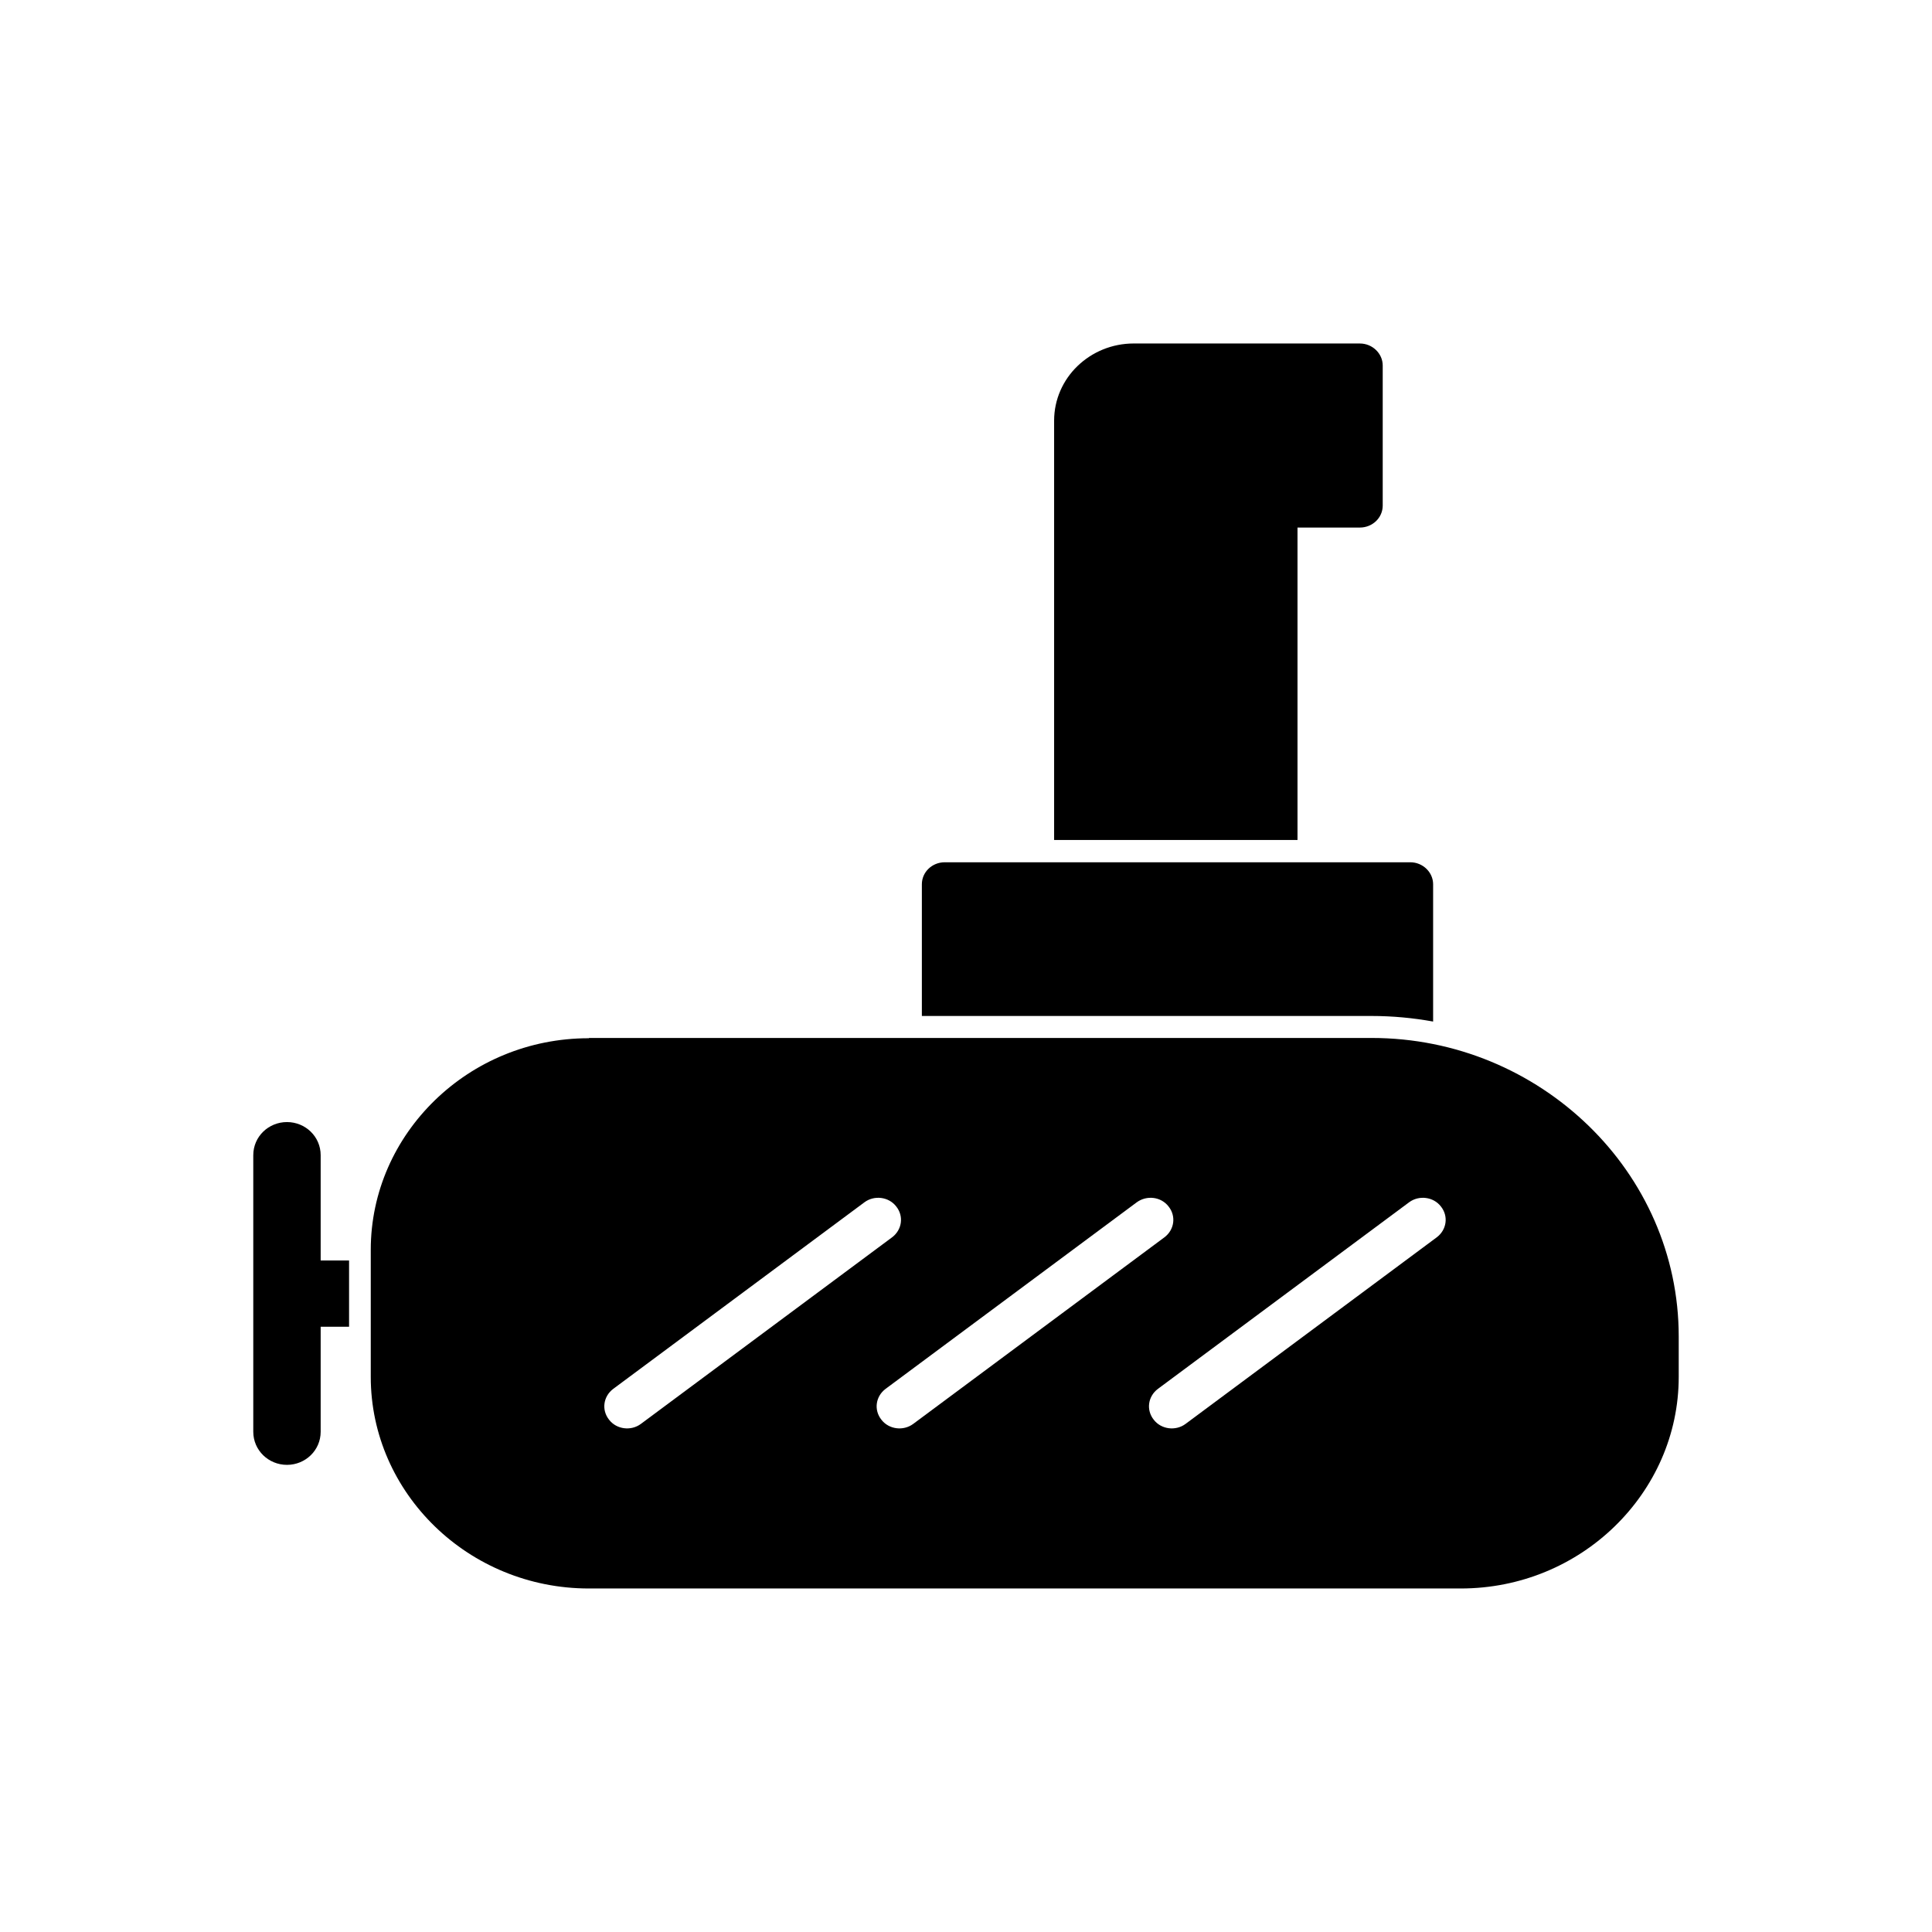 <?xml version="1.0" encoding="UTF-8"?>
<!-- Uploaded to: ICON Repo, www.svgrepo.com, Generator: ICON Repo Mixer Tools -->
<svg fill="#000000" width="800px" height="800px" version="1.1" viewBox="144 144 512 512" xmlns="http://www.w3.org/2000/svg">
 <g>
  <path d="m300.11 419.07h207.37c22.434 0 42.727 8.93 57.488 23.246 14.758 14.316 23.91 34.094 23.91 55.863v10.699c0 15.422-6.492 29.445-16.973 39.629-10.48 10.184-24.871 16.457-40.809 16.457h-231.06c-15.867 0-30.332-6.273-40.809-16.457-10.48-10.184-16.973-24.207-16.973-39.629v-33.652c0-15.422 6.492-29.445 16.973-39.629 10.48-10.184 24.871-16.457 40.809-16.457zm80.289 52.84c2.656-1.992 3.172-5.609 1.105-8.191-1.992-2.582-5.828-3.027-8.414-1.105l-66.566 49.445c-2.656 1.992-3.172 5.609-1.105 8.191 1.992 2.582 5.828 3.027 8.414 1.105zm72.172 0c2.656-1.992 3.172-5.609 1.105-8.191-1.992-2.582-5.758-3.027-8.414-1.105l-66.566 49.445c-2.656 1.992-3.172 5.609-1.105 8.191 1.992 2.582 5.828 3.027 8.414 1.105zm72.172 0c2.656-1.992 3.172-5.609 1.105-8.191-1.992-2.582-5.828-3.027-8.414-1.105l-66.566 49.445c-2.656 1.992-3.172 5.609-1.105 8.191 1.992 2.582 5.828 3.027 8.414 1.105z"/>
  <path d="m394.35 372.51h123.39c3.32 0 6.051 2.656 6.051 5.828v36.383c-5.312-0.961-10.773-1.477-16.309-1.477h-119.18v-34.906c0-3.246 2.731-5.828 6.051-5.828z"/>
  <path d="m228.98 478.04h7.527v17.562h-7.527v27.82c0 4.945-4.059 8.781-8.93 8.781s-8.93-3.836-8.93-8.781v-73.281c0-4.945 4.059-8.781 8.93-8.781s8.93 3.836 8.93 8.781z" fill-rule="evenodd"/>
  <path d="m468 235.03h36.383c3.32 0 6.051 2.656 6.051 5.828v37.121c0 3.246-2.731 5.828-6.051 5.828h-16.531v82.801h-64.5v-111.14c0-5.609 2.363-10.773 6.199-14.465 3.836-3.691 9.078-5.977 14.906-5.977z"/>
 </g>
</svg>